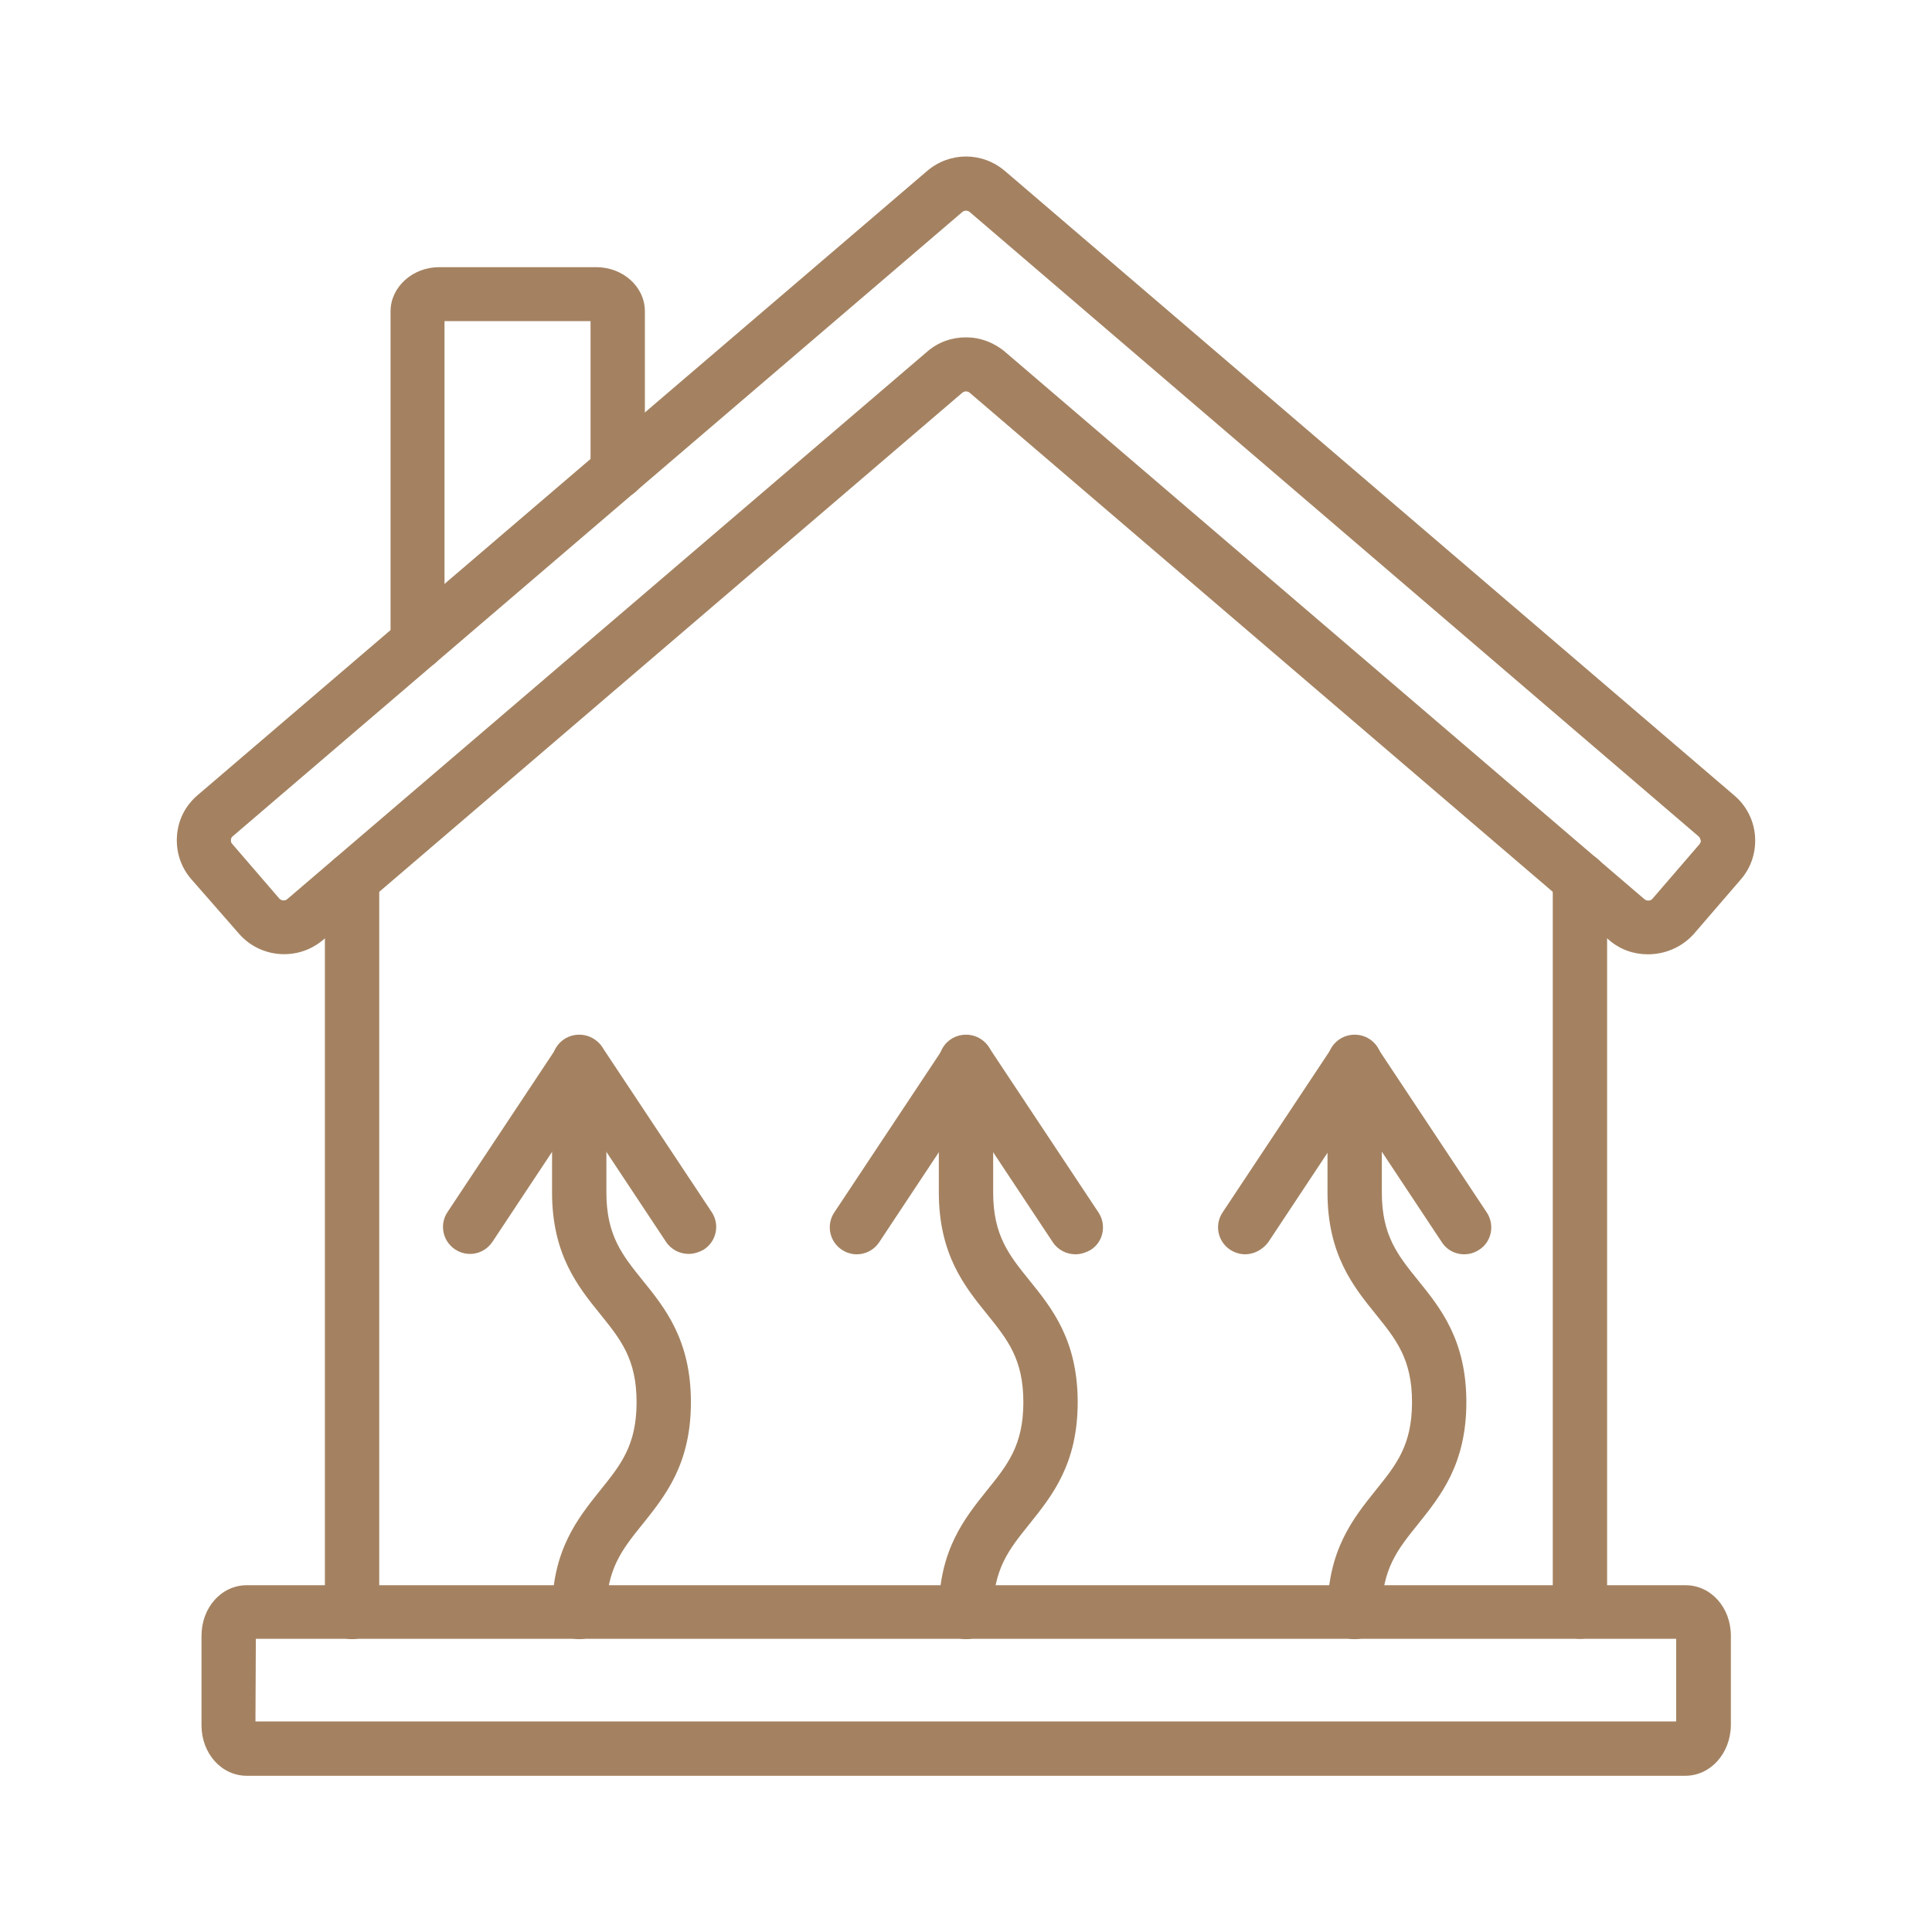 <?xml version="1.0" encoding="utf-8"?>
<!-- Generator: Adobe Illustrator 28.4.1, SVG Export Plug-In . SVG Version: 6.00 Build 0)  -->
<svg version="1.1" id="Image" xmlns="http://www.w3.org/2000/svg" xmlns:xlink="http://www.w3.org/1999/xlink" x="0px" y="0px"
	 viewBox="0 0 512 512" style="enable-background:new 0 0 512 512;" xml:space="preserve">
<style type="text/css">
	.st0{fill:#A48261;}
</style>
<g>
	<g>
		<g>
			<path class="st0" d="M110.7,177.4c-4,0-7.2-3.2-7.2-7.2V82.5c0-6.4,5.8-11.7,12.9-11.7H158c7.1,0,12.9,5.2,12.9,11.7v42.4
				c0,4-3.2,7.2-7.2,7.2c-4,0-7.2-3.2-7.2-7.2V85.1h-38.7v85.1C117.9,174.2,114.7,177.4,110.7,177.4L110.7,177.4z"/>
		</g>
	</g>
	<g>
		<g>
			<path class="st0" d="M446.6,470.6H65.4c-6.7,0-12-5.9-12-13.4v-23.7c0-7.5,5.3-13.4,12-13.4h381.3c6.7,0,12,5.9,12,13.4v23.7
				C458.6,464.7,453.3,470.6,446.6,470.6z M67.7,456.2h376.5l0-21.9H67.8L67.7,456.2z"/>
		</g>
	</g>
	<g>
		<g>
			<g>
				<path class="st0" d="M93.3,434.4c-4,0-7.2-3.2-7.2-7.2V233.1c0-4,3.2-7.2,7.2-7.2s7.2,3.2,7.2,7.2v194.1
					C100.5,431.2,97.3,434.4,93.3,434.4z"/>
			</g>
		</g>
		<g>
			<g>
				<path class="st0" d="M418.7,434.3c-4,0-7.2-3.2-7.2-7.2V233.1c0-4,3.2-7.2,7.2-7.2s7.2,3.2,7.2,7.2v194.1
					C425.8,431.1,422.6,434.3,418.7,434.3z"/>
			</g>
		</g>
	</g>
	<g>
		<g>
			<g>
				<path class="st0" d="M436.7,252.9c-3.7,0-7.3-1.2-10.3-3.8L257,104.1c-0.6-0.5-1.4-0.5-2,0L85.6,249.1
					c-6.6,5.6-16.6,4.9-22.3-1.7L50.7,233c-2.8-3.2-4.1-7.3-3.8-11.5c0.3-4.2,2.2-8,5.5-10.8L245.7,45.3c6-5.1,14.6-5.1,20.6,0
					l193.3,165.5c3.2,2.7,5.2,6.6,5.5,10.8c0.3,4.2-1,8.3-3.8,11.5l-12.5,14.5C445.6,251.1,441.2,252.9,436.7,252.9L436.7,252.9z
					 M256,89.4c3.7,0,7.3,1.3,10.3,3.8l169.5,145.1c0.6,0.5,1.6,0.5,2.1-0.1l12.5-14.5c0.3-0.4,0.4-0.8,0.3-1s-0.1-0.6-0.5-1
					L257,56.2c-0.6-0.5-1.4-0.5-2,0L61.7,221.6c-0.4,0.3-0.5,0.7-0.5,1s0,0.7,0.3,1l12.5,14.5c0.5,0.6,1.5,0.7,2.1,0.2L245.7,93.2
					C248.7,90.6,252.3,89.4,256,89.4z"/>
			</g>
		</g>
	</g>
	<g>
		<g>
			<path class="st0" d="M153.5,434.4c-4,0-7.2-3.2-7.2-7.2c0-16.4,6.8-24.8,12.8-32.3c5.4-6.7,9.6-11.9,9.6-23.3
				c0-11.4-4.2-16.6-9.6-23.3c-6-7.4-12.8-15.9-12.8-32.3v-34.6c0-4,3.2-7.2,7.2-7.2c4,0,7.2,3.2,7.2,7.2V316
				c0,11.4,4.2,16.6,9.6,23.3c6,7.4,12.8,15.9,12.8,32.3c0,16.4-6.8,24.8-12.8,32.3c-5.4,6.7-9.6,11.9-9.6,23.3
				C160.6,431.2,157.4,434.4,153.5,434.4L153.5,434.4z"/>
		</g>
	</g>
	<g>
		<g>
			<path class="st0" d="M182.5,332.3c-2.3,0-4.6-1.1-6-3.2l-23-34.7l-23,34.7c-2.2,3.3-6.6,4.2-9.9,2c-3.3-2.2-4.2-6.6-2-9.9
				l29-43.7c2.7-4,9.3-4,12,0l29,43.7c2.2,3.3,1.3,7.7-2,9.9C185.2,331.9,183.8,332.3,182.5,332.3z"/>
		</g>
	</g>
	<g>
		<g>
			<path class="st0" d="M256,434.4c-4,0-7.2-3.2-7.2-7.2c0-16.4,6.8-24.8,12.8-32.3c5.4-6.7,9.6-11.9,9.6-23.3
				c0-11.4-4.2-16.6-9.6-23.3c-6-7.4-12.8-15.9-12.8-32.3v-34.6c0-4,3.2-7.2,7.2-7.2s7.2,3.2,7.2,7.2v34.6c0,11.4,4.2,16.6,9.6,23.3
				c6,7.4,12.8,15.9,12.8,32.3c0,16.4-6.8,24.8-12.8,32.3c-5.4,6.7-9.6,11.9-9.6,23.3C263.2,431.2,260,434.4,256,434.4L256,434.4z"
				/>
		</g>
	</g>
	<g>
		<g>
			<path class="st0" d="M285,332.4c-2.3,0-4.6-1.1-6-3.2l-23-34.7l-23,34.7c-2.2,3.3-6.6,4.2-9.9,2c-3.3-2.2-4.2-6.6-2-9.9l29-43.7
				c2.7-4,9.3-4,12,0l29,43.7c2.2,3.3,1.3,7.8-2,9.9C287.7,332,286.3,332.4,285,332.4z"/>
		</g>
	</g>
	<g>
		<g>
			<path class="st0" d="M359,434.4c-4,0-7.2-3.2-7.2-7.2c0-16.4,6.8-24.8,12.8-32.3c5.4-6.7,9.6-11.9,9.6-23.3
				c0-11.4-4.2-16.6-9.6-23.3c-6-7.4-12.8-15.9-12.8-32.3v-34.6c0-4,3.2-7.2,7.2-7.2s7.2,3.2,7.2,7.2v34.6c0,11.4,4.2,16.6,9.6,23.3
				c6,7.4,12.8,15.9,12.8,32.3c0,16.4-6.8,24.8-12.8,32.3c-5.4,6.7-9.6,11.9-9.6,23.3C366.2,431.2,363,434.4,359,434.4z"/>
		</g>
	</g>
	<g>
		<g>
			<path class="st0" d="M330,332.4c-1.4,0-2.7-0.4-4-1.2c-3.3-2.2-4.2-6.6-2-9.9l29-43.7c1.3-2,3.6-3.2,6-3.2s4.6,1.2,6,3.2l29,43.7
				c2.2,3.3,1.3,7.8-2,9.9c-3.3,2.2-7.8,1.3-9.9-2l-23-34.7l-23,34.7C334.6,331.2,332.3,332.4,330,332.4z"/>
		</g>
	</g>
</g>
</svg>
